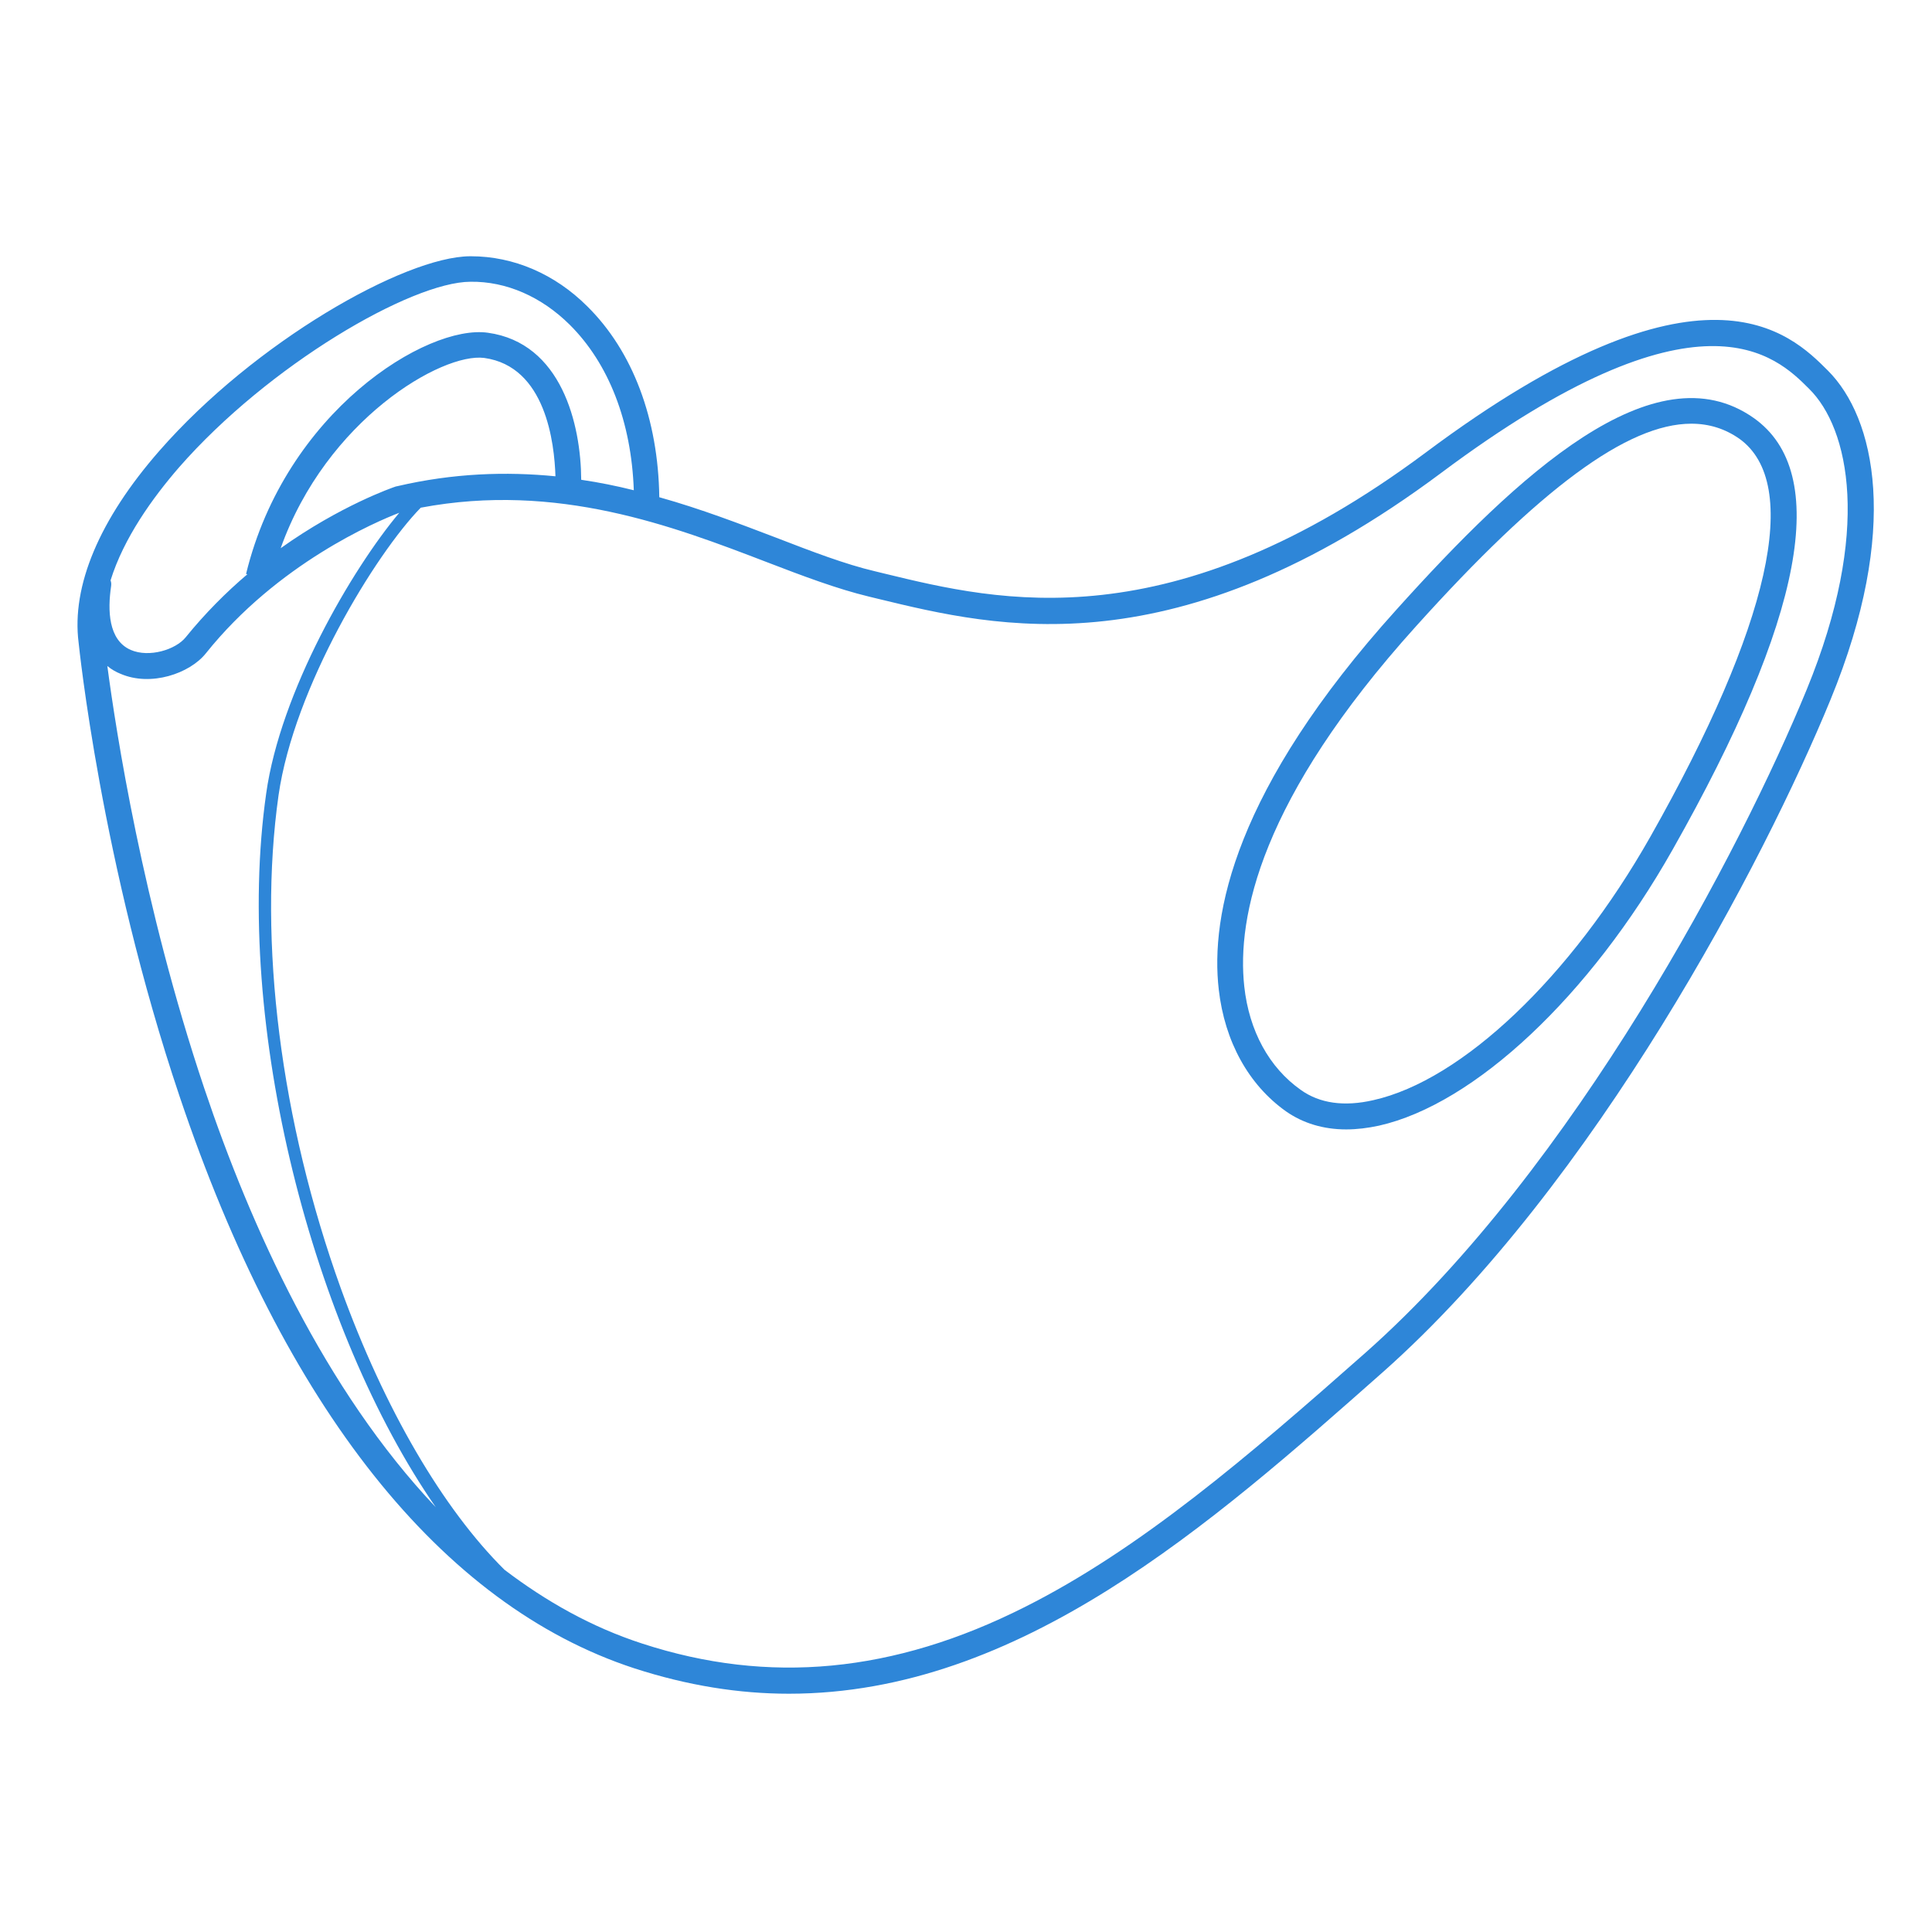 <?xml version="1.0" encoding="utf-8"?>
<!-- Generator: Adobe Illustrator 24.1.3, SVG Export Plug-In . SVG Version: 6.00 Build 0)  -->
<svg version="1.1" id="Layer_1" xmlns="http://www.w3.org/2000/svg" xmlns:xlink="http://www.w3.org/1999/xlink" x="0px" y="0px"
	 viewBox="0 0 72 72" style="enable-background:new 0 0 72 72;" xml:space="preserve">
<style type="text/css">
	.st0{fill:#2E86D8;}
</style>
<g>
	<path class="st0" d="M68.12,13.81c-1.39-1.39-4.66-4.66-14.98,3.05c-9.52,7.1-15.92,5.55-20.16,4.52l-0.37-0.09
		c-1.11-0.26-2.36-0.74-3.68-1.25c-1.34-0.51-2.79-1.07-4.36-1.51c-0.04-2.92-0.99-5.44-2.68-7.11c-1.21-1.21-2.75-1.87-4.34-1.87
		c-0.01,0-0.03,0-0.04,0c-2.44,0.02-8.02,3.19-11.57,7.25c-2.24,2.56-3.28,5.04-3.01,7.15c0.01,0.08,0.83,8.2,3.76,16.9
		c3.9,11.6,9.76,18.97,16.94,21.32c2,0.65,3.92,0.95,5.77,0.95c8.6,0,15.71-6.3,22.13-11.98c7.94-7.04,14.23-19.07,16.69-25.07
		C70.83,19.71,69.88,15.57,68.12,13.81z M4.12,21.63c0.49-1.58,1.57-3.08,2.55-4.21c3.34-3.82,8.66-6.91,10.86-6.92
		c1.34-0.02,2.65,0.56,3.7,1.6c1.46,1.45,2.3,3.62,2.39,6.17c-0.64-0.16-1.28-0.29-1.96-0.39c-0.01-2.06-0.73-5.1-3.48-5.48
		c-2.27-0.32-7.54,2.94-9.01,8.99l0.05,0.01c-0.79,0.67-1.57,1.45-2.3,2.35c-0.37,0.46-1.36,0.77-2.05,0.47
		c-0.84-0.37-0.86-1.49-0.73-2.37C4.15,21.78,4.15,21.7,4.12,21.63z M14.8,18.12l-0.05,0.01c-0.12,0.04-2.06,0.71-4.29,2.3
		c1.7-4.78,6.01-7.3,7.59-7.09c2.29,0.32,2.61,3.17,2.65,4.41C18.86,17.57,16.9,17.63,14.8,18.12z M7.61,40.55
		C5.31,33.7,4.32,27.22,4,24.82c0.17,0.14,0.34,0.23,0.49,0.29c1.13,0.49,2.58-0.01,3.18-0.76c2.68-3.35,6.35-4.91,7.21-5.24
		c-1.78,2.12-4.43,6.68-4.96,10.46c-1.23,8.65,1.76,20.03,6.32,26.6C12.1,51.8,9.35,45.73,7.61,40.55z M67.33,25.7
		c-2.43,5.92-8.63,17.79-16.44,24.71c-4.42,3.91-8.42,7.33-12.7,9.48c-4.88,2.46-9.54,2.9-14.26,1.36
		c-1.88-0.61-3.58-1.57-5.13-2.75c-2.29-2.27-4.47-5.98-6.1-10.49c-2.24-6.22-3.09-12.92-2.32-18.37c0.58-4.04,3.62-9,5.3-10.72
		c5.09-0.96,9.41,0.69,12.9,2.03c1.35,0.52,2.63,1,3.79,1.28l0.37,0.09c4.41,1.07,11.07,2.69,20.96-4.69
		c9.65-7.21,12.5-4.36,13.72-3.14C68.91,15.96,69.76,19.78,67.33,25.7z"/>
	<path class="st0" d="M65.36,15.58c-3.71-2.62-8.81,2.13-13.31,7.13C46,29.41,45.1,34.11,45.42,36.88c0.22,1.93,1.11,3.55,2.51,4.54
		c0.63,0.44,1.39,0.67,2.24,0.67c0.39,0,0.8-0.05,1.22-0.14c3.56-0.8,7.86-4.83,10.94-10.28C67.22,23.03,68.24,17.62,65.36,15.58z
		 M61.5,31.19c-2.96,5.22-7.01,9.07-10.32,9.81c-1.09,0.25-2,0.12-2.7-0.38c-1.18-0.83-1.93-2.2-2.11-3.86
		c-0.28-2.57,0.59-6.98,6.4-13.42c4.61-5.12,7.88-7.55,10.26-7.55c0.67,0,1.26,0.19,1.79,0.56C67.15,18.02,65.97,23.29,61.5,31.19z"
		/>
</g>
</svg>

